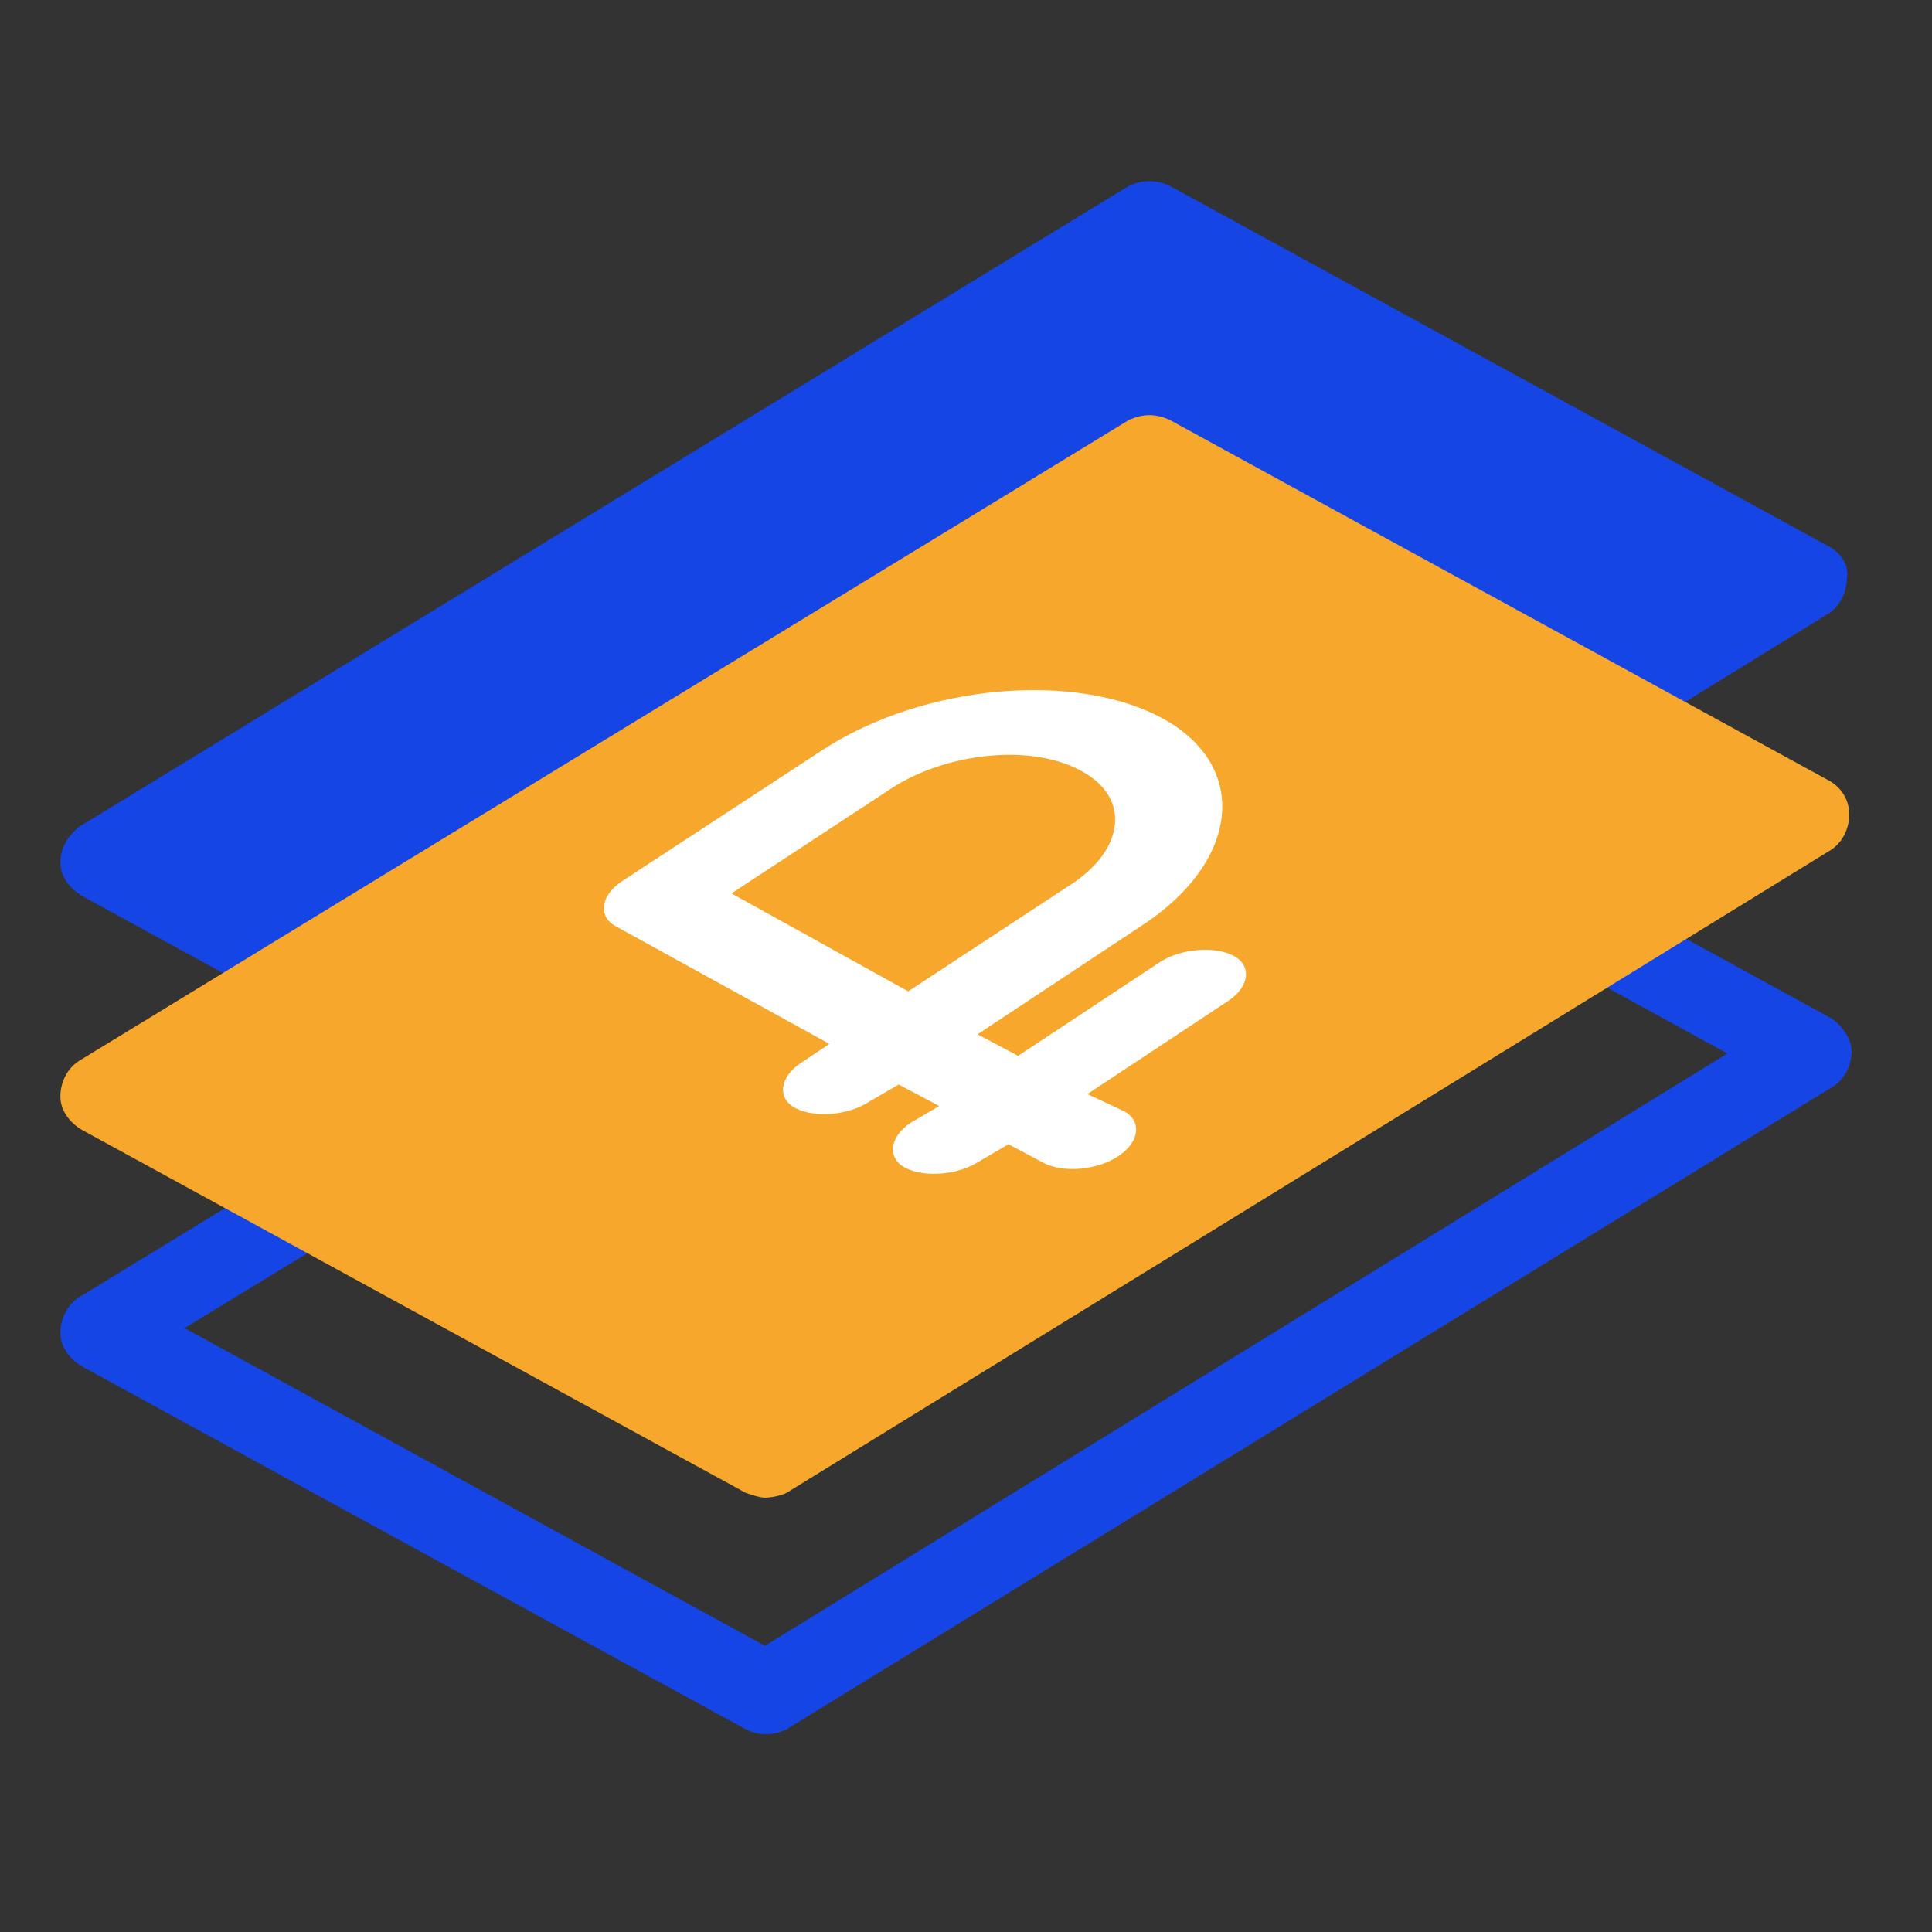 <svg width="32" height="32" viewBox="0 0 32 32" fill="none" xmlns="http://www.w3.org/2000/svg">
<rect x="0" y="0" width="32" height="32" fill="#333333" stroke="none"/>
<path d="M12.67 28.723C12.551 28.723 12.432 28.683 12.353 28.643L1.356 22.631C1.158 22.512 1 22.314 1 22.077C1 21.84 1.119 21.602 1.316 21.483L18.682 10.882C18.88 10.763 19.157 10.724 19.394 10.882L30.312 16.855C30.51 16.974 30.668 17.211 30.668 17.409C30.668 17.646 30.55 17.884 30.352 18.002L13.026 28.643C12.947 28.683 12.828 28.723 12.67 28.723ZM3.057 21.998L12.67 27.259L28.611 17.449L19.078 12.227L3.057 21.998Z" fill="#1645E5"/>
<path d="M30.312 9.062L19.394 3.089C19.157 2.97 18.92 2.97 18.682 3.089L1.316 13.691C1.119 13.849 1 14.046 1 14.284C1 14.521 1.158 14.719 1.356 14.838L12.353 20.851C12.472 20.89 12.591 20.93 12.67 20.93C12.788 20.93 12.947 20.89 13.026 20.811L30.273 10.17C30.471 10.051 30.589 9.814 30.589 9.576C30.629 9.379 30.51 9.181 30.312 9.062Z" fill="#1645E5"/>
<path d="M30.312 12.939L19.394 6.966C19.157 6.847 18.92 6.847 18.682 6.966L1.316 17.567C1.119 17.686 1 17.923 1 18.161C1 18.398 1.158 18.596 1.356 18.714L12.353 24.727C12.472 24.767 12.591 24.806 12.67 24.806C12.788 24.806 12.947 24.767 13.026 24.727L30.312 14.086C30.51 13.967 30.629 13.73 30.629 13.493C30.629 13.255 30.51 13.058 30.312 12.939Z" fill="#F7A72C"/>
<path d="M18.88 15.352C20.542 14.284 20.7 12.701 19.276 11.91C17.852 11.119 15.32 11.317 13.619 12.425L10.296 14.6C9.94 14.838 9.9 15.194 10.217 15.352L13.738 17.29L13.263 17.607C12.907 17.844 12.867 18.2 13.184 18.358C13.5 18.517 14.054 18.477 14.41 18.24L14.885 17.963L15.557 18.319L15.083 18.596C14.727 18.833 14.687 19.189 15.004 19.347C15.32 19.505 15.874 19.466 16.23 19.229L16.704 18.952L17.298 19.268C17.614 19.426 18.168 19.387 18.524 19.149C18.88 18.912 18.92 18.556 18.603 18.398L18.01 18.121L20.344 16.578C20.7 16.341 20.739 15.985 20.423 15.826C20.106 15.668 19.553 15.708 19.197 15.945L16.863 17.488L16.19 17.132L18.88 15.352ZM12.116 14.798L14.766 13.057C15.676 12.464 17.1 12.306 17.931 12.781C18.722 13.216 18.643 14.086 17.693 14.679L15.043 16.42L12.116 14.798Z" fill="white"/>
</svg>
